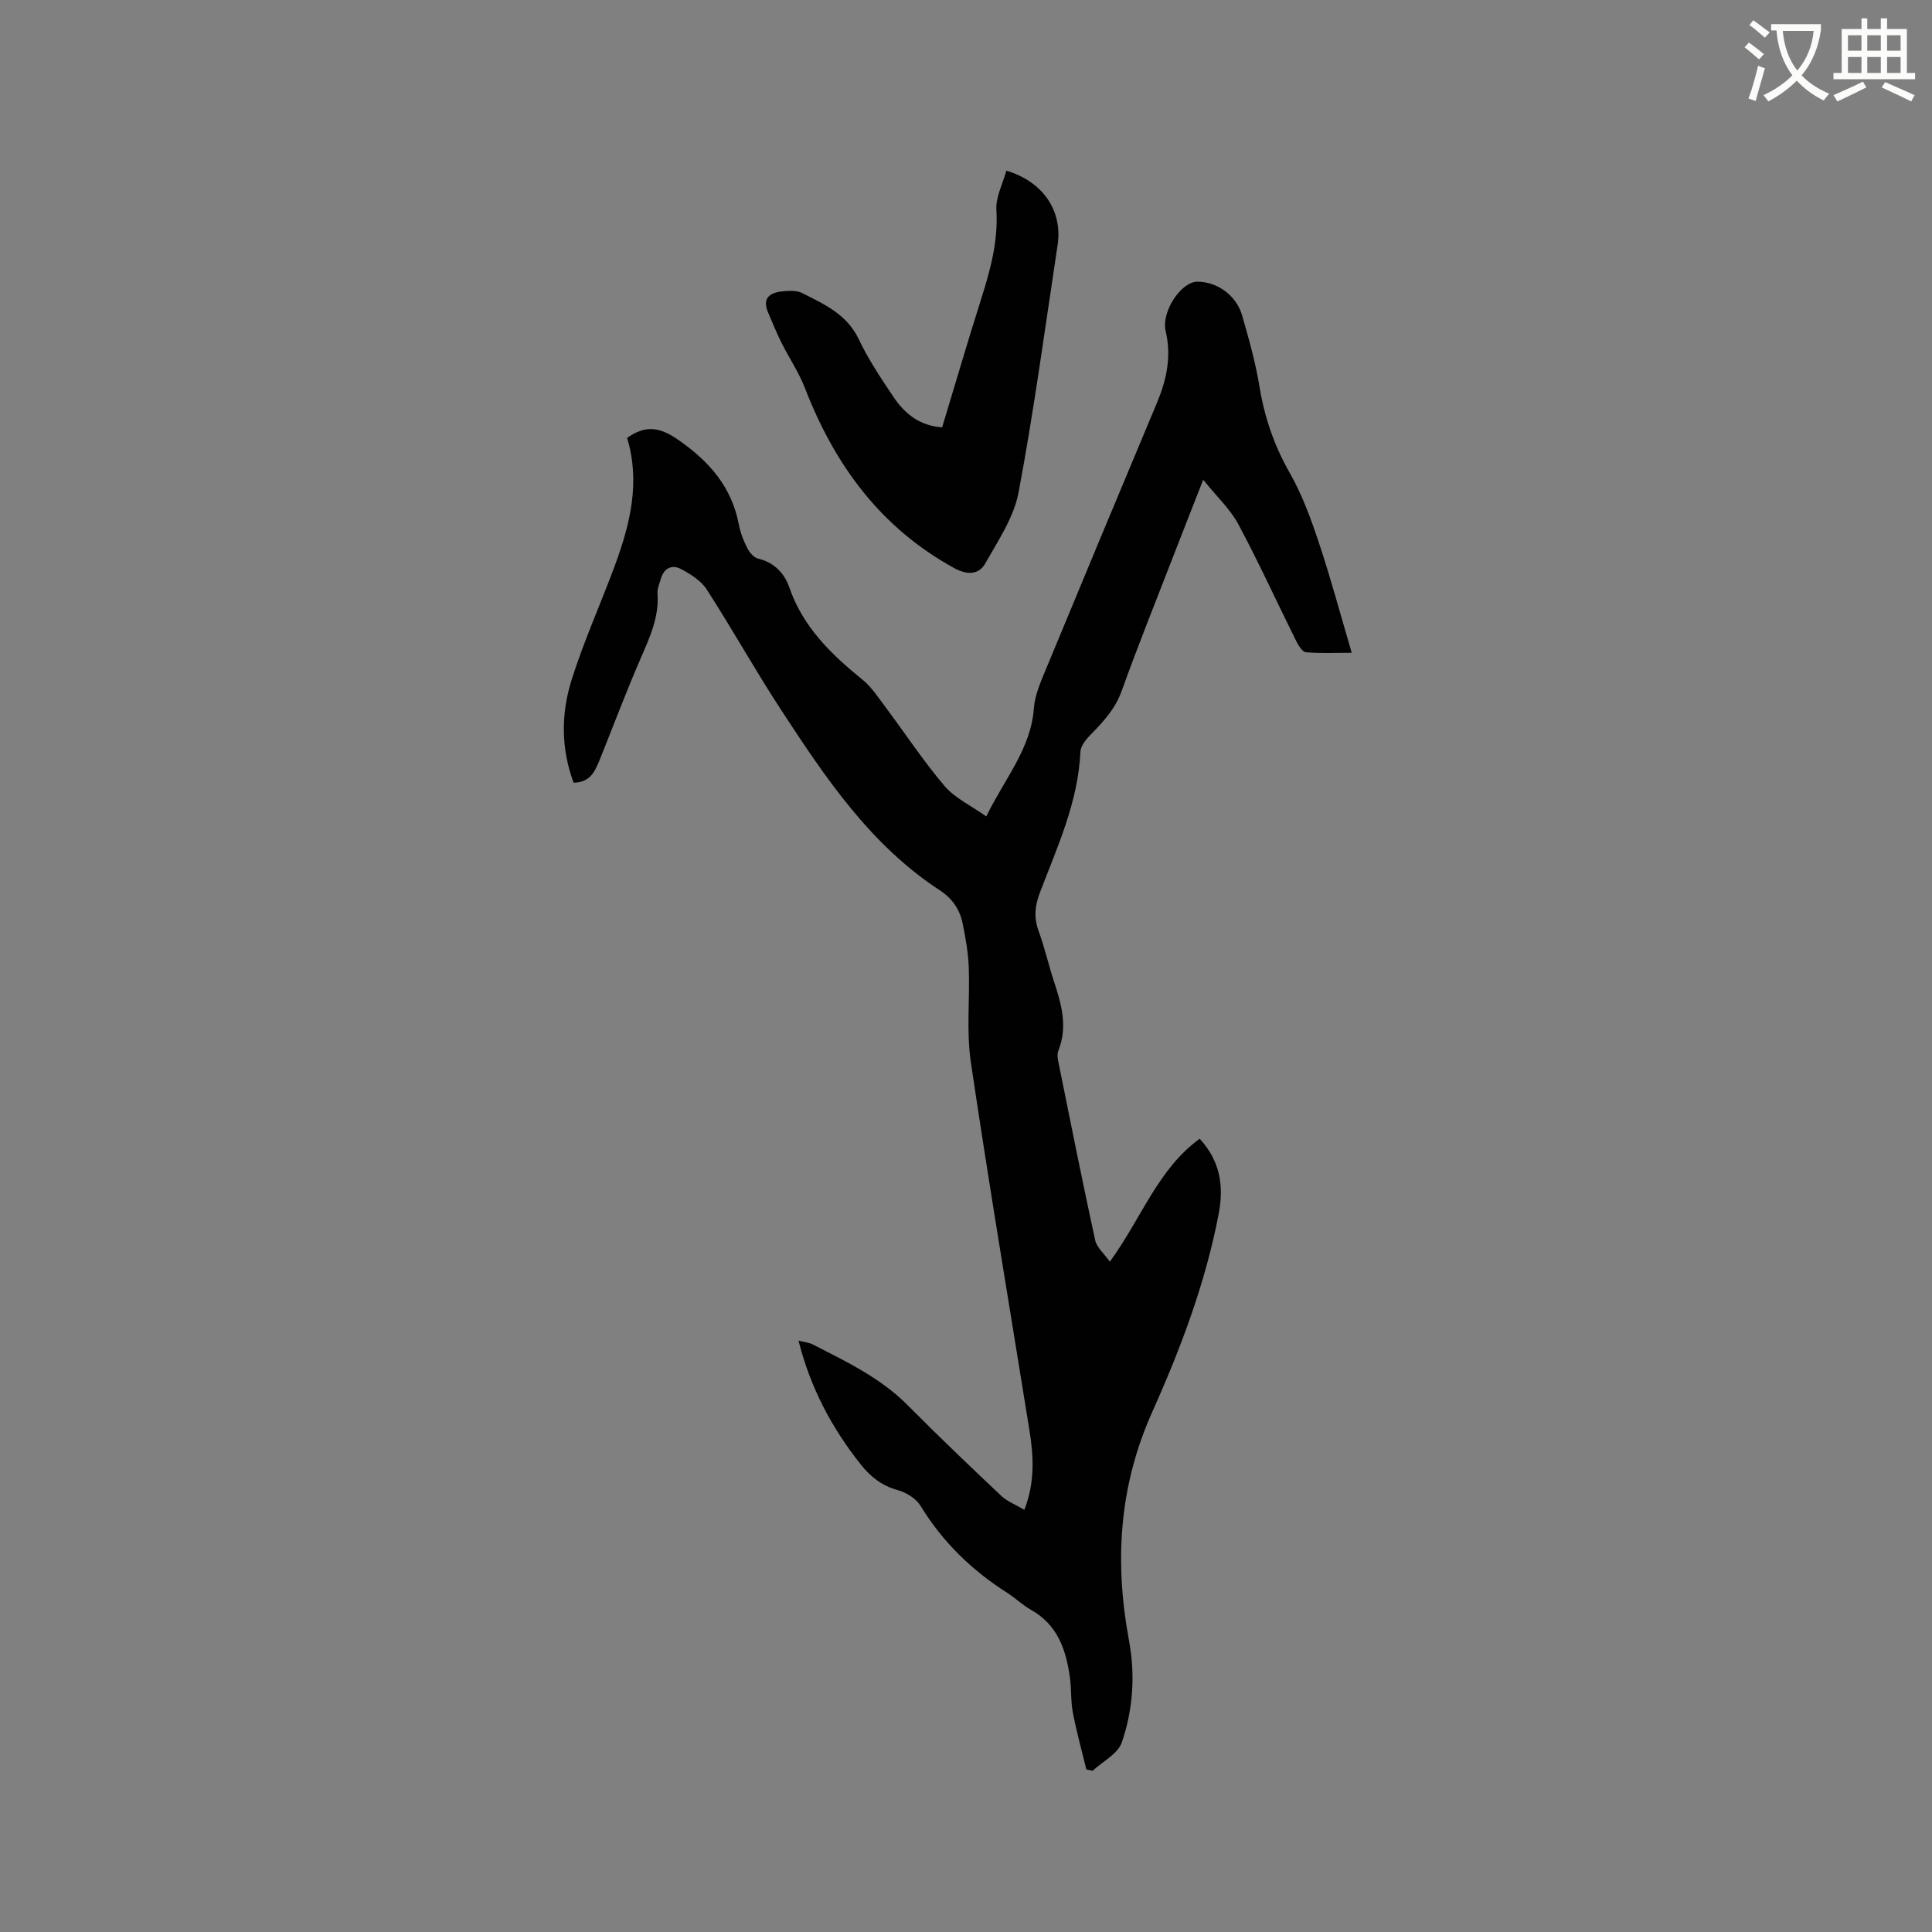 <svg enable-background="new 0 0 400 400" viewBox="0 0 400 400" xmlns="http://www.w3.org/2000/svg"><rect x="0" y="0" width="400" height="400" fill="#808080" stroke="none"/><path d="m362.1 8.8c1.1.8 2.1 1.6 3.1 2.4l-1 1.1c-1.3-1.1-2.3-2-3-2.5zm1.9 4.8c.5.2.9.4 1.4.5-.6 2.3-1.3 4.5-1.9 6.8l-1.5-.5c.8-2.1 1.4-4.3 2-6.8zm-1-9.4c1.3.9 2.4 1.8 3.4 2.5l-1 1.1c-1.4-1.2-2.4-2.1-3.2-2.6zm3.7 2.2v-1.4h10.3v1.2c-.5 3.6-1.8 6.8-4 9.4 1.5 1.6 3.4 2.8 5.7 3.8-.3.4-.7.8-1.1 1.4-2.3-1.1-4.1-2.5-5.6-4.1-1.6 1.6-3.6 3.1-5.9 4.3-.3-.5-.7-.9-1-1.3 2.4-1.1 4.4-2.5 6-4.1-1.9-2.5-3-5.6-3.3-9.3h-1.1zm8.8 0h-6.4c.3 3.3 1.3 6 3 8.2 2-2.3 3.1-5.1 3.4-8.2z" fill="#fbfcfa"/><path d="m385.3 3.8h1.3v2.2h2.8v-2.2h1.3v2.2h4.1v9.1h1.7v1.3h-16.9v-1.3h1.7v-9.1h4.1v-2.2zm.4 13.1.7 1.2c-1.8.9-3.8 1.9-6 2.9-.2-.4-.5-.8-.8-1.3 2.3-1 4.3-1.9 6.1-2.8zm-3.1-6.4h2.8v-3.2h-2.8zm0 4.6h2.8v-3.3h-2.8zm4-4.6h2.8v-3.2h-2.8zm0 4.6h2.8v-3.3h-2.8zm3.7 1.9c2.1.9 4.1 1.8 6.1 2.7l-.7 1.3c-2.2-1.1-4.2-2-6.1-2.9zm3.2-9.7h-2.8v3.2h2.8zm-2.8 7.8h2.8v-3.3h-2.8z" fill="#fbfcfa"/><g fill="#010101"><path d="m118.76 162.05c-2.67-7.18-2.59-14.4-.4-21.34 2.54-8.05 6.05-15.8 8.98-23.73 3.15-8.55 5.26-17.25 2.49-26.31 3.7-2.62 6.59-2.37 10.5.33 6.51 4.5 11.15 9.77 12.65 17.64.31 1.64.94 3.28 1.7 4.77.47.92 1.37 2.03 2.26 2.24 3.38.79 5.49 3.08 6.49 5.99 2.83 8.2 8.66 13.82 15.14 19.08 1.91 1.55 3.32 3.76 4.83 5.77 4.06 5.42 7.79 11.11 12.17 16.25 2.15 2.52 5.46 4.04 8.63 6.29 3.84-7.9 9.24-13.98 9.85-22.38.2-2.76 1.43-5.51 2.51-8.13 7.61-18.39 15.28-36.76 22.97-55.11 2.01-4.8 3.04-9.61 1.81-14.85-.95-4.05 3.21-10.23 6.55-10.24 4.07-.01 8.05 2.78 9.27 6.96 1.41 4.87 2.79 9.8 3.61 14.8 1.04 6.35 3.04 12.18 6.25 17.81 2.59 4.54 4.41 9.58 6.07 14.56 2.44 7.31 4.43 14.77 6.77 22.7-3.45 0-6.48.16-9.47-.11-.75-.07-1.57-1.41-2.03-2.33-4-8.06-7.74-16.25-11.98-24.18-1.68-3.13-4.44-5.68-7.27-9.2-2.29 5.85-4.15 10.54-5.97 15.25-3.67 9.48-7.47 18.91-10.91 28.47-1.32 3.68-3.72 6.3-6.33 8.95-.98 1-2.15 2.38-2.21 3.64-.48 10.41-4.77 19.69-8.39 29.16-1.03 2.69-1.29 5.15-.28 7.91 1.27 3.48 2.08 7.11 3.24 10.63 1.54 4.68 2.82 9.31.85 14.21-.29.71-.12 1.69.05 2.5 2.48 12.25 4.92 24.5 7.58 36.71.33 1.52 1.86 2.78 3.04 4.46 6.56-8.99 9.91-19.13 18.6-25.46 4.34 4.72 5.02 9.93 3.92 15.65-2.74 14.24-7.85 27.79-13.72 40.87-6.96 15.53-7.85 31.12-4.82 47.45 1.31 7.07.82 14.28-1.51 21.04-.82 2.36-3.96 3.92-6.03 5.85-.43-.09-.87-.18-1.3-.27-.95-3.91-2.03-7.79-2.79-11.74-.46-2.38-.28-4.87-.61-7.28-.8-5.72-2.53-10.92-8.03-14.01-1.74-.98-3.22-2.43-4.91-3.51-7.35-4.67-13.42-10.55-17.99-18.04-.92-1.51-2.94-2.76-4.7-3.25-3.26-.9-5.59-2.7-7.64-5.27-6.01-7.55-10.44-15.85-12.93-25.69 1.24.32 2.17.4 2.95.79 6.95 3.56 14.01 6.9 19.65 12.58 6.33 6.38 12.83 12.59 19.36 18.75 1.26 1.19 3.02 1.85 4.8 2.91 2.19-5.59 1.94-10.99 1.06-16.43-4.09-25.41-8.37-50.8-12.14-76.26-.95-6.44-.18-13.11-.43-19.67-.12-3.03-.66-6.08-1.27-9.06-.59-2.88-2.14-5.16-4.72-6.84-14.43-9.43-23.75-23.41-32.92-37.44-5.32-8.15-10.07-16.67-15.34-24.85-1.17-1.82-3.35-3.17-5.33-4.23-1.83-.97-3.53-.22-4.16 2-.29 1.01-.78 2.07-.7 3.07.35 4.87-1.59 9.05-3.46 13.36-3.03 6.98-5.71 14.11-8.55 21.17-.96 2.29-1.9 4.58-5.36 4.64z"/><path d="m195.06 88.48c2.67-8.82 5.25-17.64 8.02-26.39 1.92-6.07 3.61-12.08 3.21-18.62-.16-2.66 1.32-5.42 2.06-8.14 7.65 2.29 11.68 8.34 10.61 15.44-2.59 17.07-4.88 34.2-8.07 51.15-.97 5.18-4.24 10.02-6.92 14.76-1.35 2.37-3.77 2.38-6.39.95-15.29-8.37-24.8-21.41-30.95-37.34-1.25-3.23-3.25-6.16-4.81-9.28-1.03-2.06-1.9-4.21-2.8-6.33-1.28-3 .41-4.11 3.01-4.36 1.33-.13 2.9-.23 4.02.34 4.58 2.32 9.29 4.39 11.75 9.58 1.99 4.19 4.61 8.1 7.2 11.96 2.31 3.44 5.38 5.95 10.06 6.28z"/></g></svg>